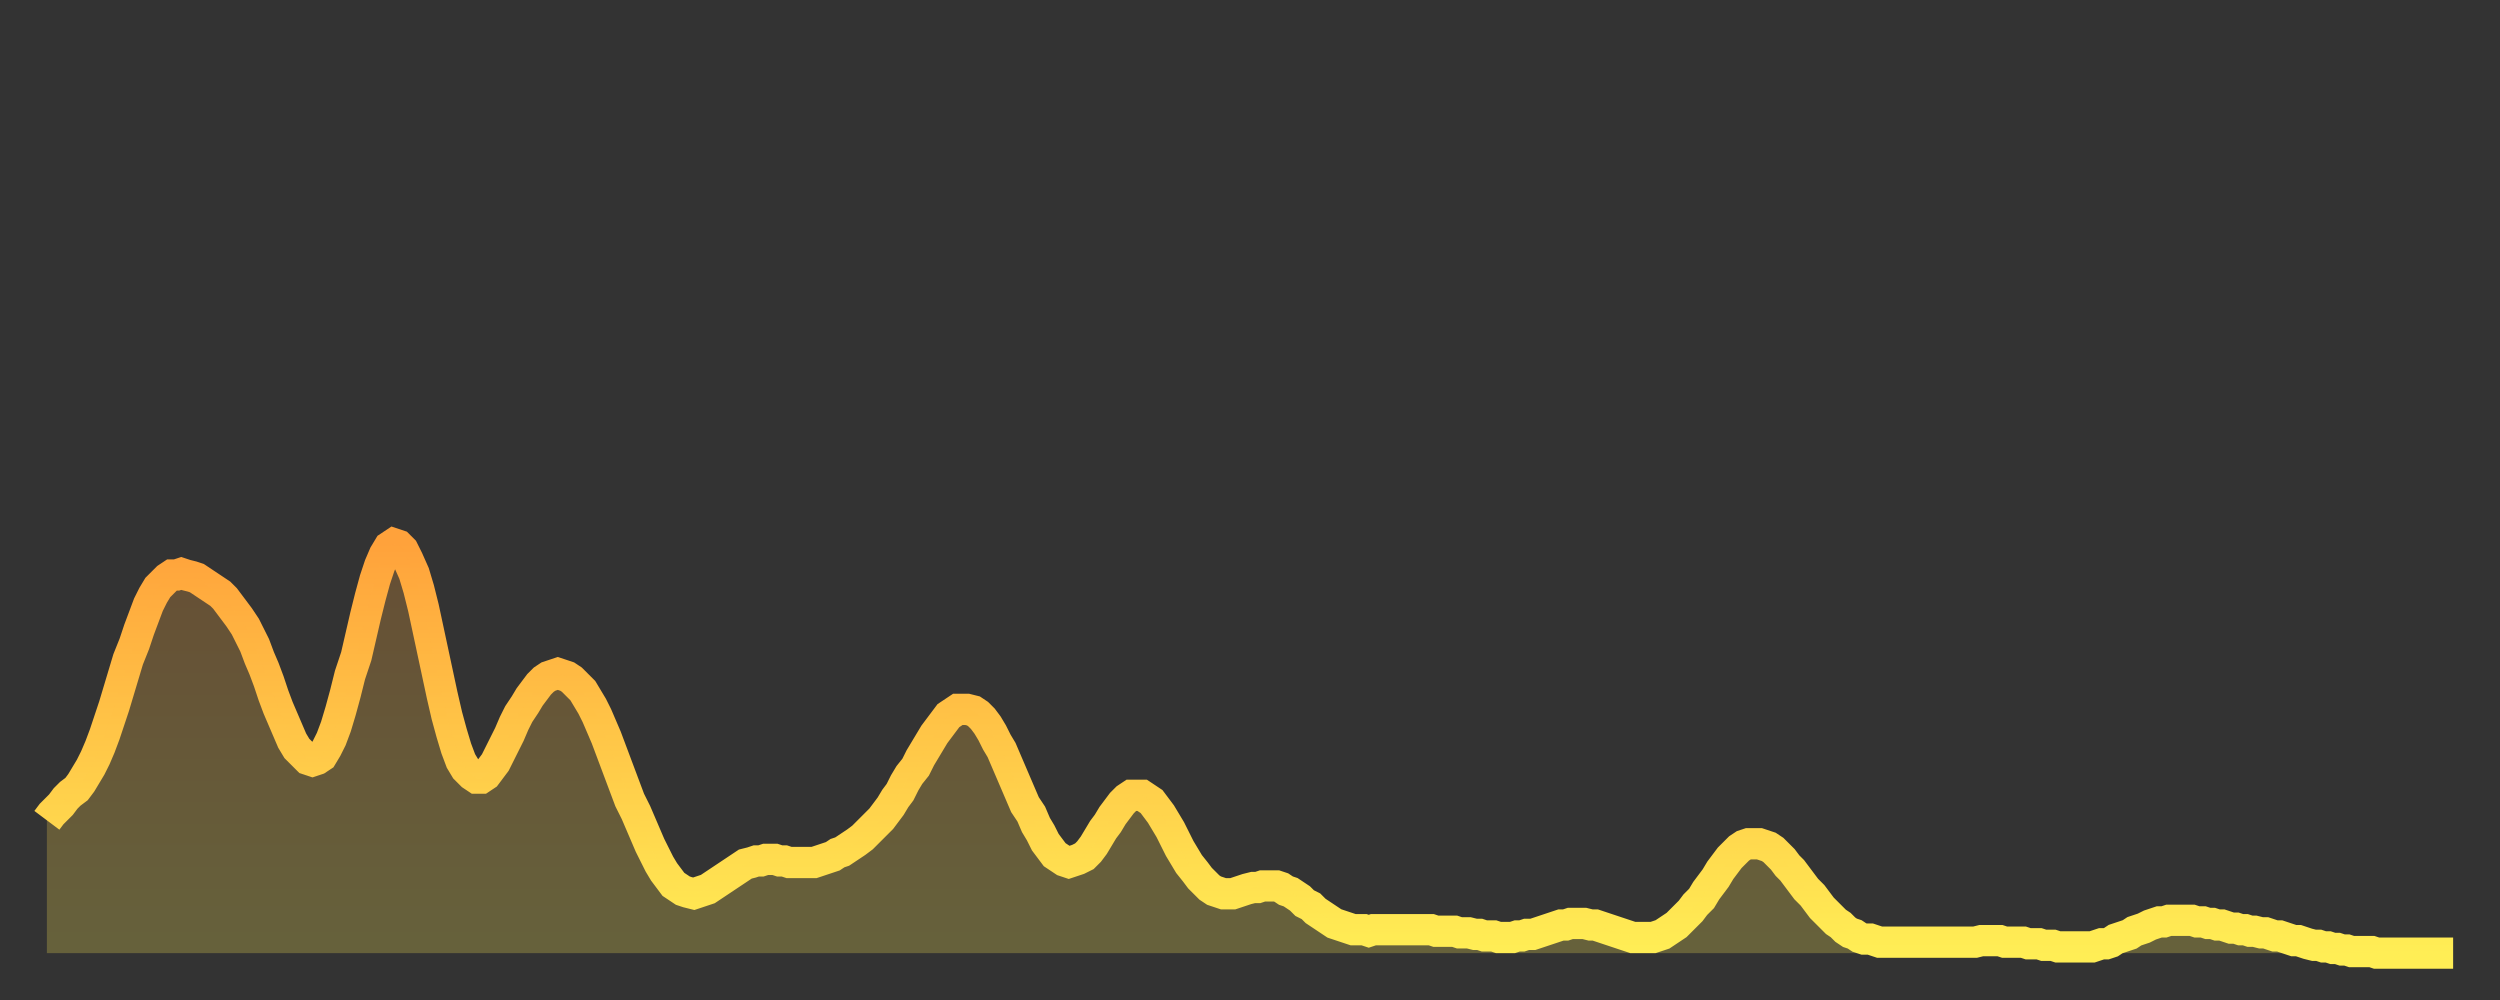 <?xml version="1.0" encoding="utf-8" ?>
<svg baseProfile="full" height="64" version="1.1" width="160" xmlns="http://www.w3.org/2000/svg" xmlns:ev="http://www.w3.org/2001/xml-events" xmlns:xlink="http://www.w3.org/1999/xlink"><rect width="100%" height="100%" fill="#333333" stroke="none"/><defs><linearGradient id="id671128" x1="0" x2="0" y1="0" y2="1"><stop offset="0%" stop-color="#ffa23b" /><stop offset="50%" stop-color="#ffc848" /><stop offset="100%" stop-color="#ffee55" /></linearGradient></defs><g transform="translate(3,3)"><g><path d="M 0.0 49.5 0.3 49.1 0.6 48.8 0.9 48.5 1.2 48.1 1.5 47.8 1.9 47.5 2.2 47.1 2.5 46.6 2.8 46.1 3.1 45.5 3.4 44.8 3.7 44.0 4.0 43.1 4.3 42.2 4.6 41.2 4.9 40.2 5.2 39.2 5.6 38.2 5.9 37.3 6.2 36.5 6.5 35.7 6.8 35.1 7.1 34.6 7.4 34.3 7.7 34.0 8.0 33.8 8.3 33.8 8.6 33.7 8.9 33.8 9.3 33.9 9.6 34.0 9.9 34.2 10.2 34.4 10.5 34.6 10.8 34.8 11.1 35.0 11.4 35.3 11.7 35.7 12.0 36.1 12.3 36.5 12.7 37.1 13.0 37.7 13.3 38.3 13.6 39.1 13.9 39.8 14.2 40.6 14.5 41.5 14.8 42.3 15.1 43.0 15.4 43.7 15.7 44.4 16.0 44.9 16.4 45.3 16.7 45.6 17.0 45.7 17.3 45.6 17.6 45.4 17.9 44.9 18.2 44.3 18.5 43.5 18.8 42.5 19.1 41.4 19.4 40.2 19.8 39.0 20.1 37.7 20.4 36.4 20.7 35.2 21.0 34.1 21.3 33.2 21.6 32.5 21.9 32.0 22.2 31.8 22.5 31.9 22.8 32.2 23.1 32.8 23.5 33.7 23.8 34.7 24.1 35.9 24.4 37.3 24.7 38.7 25.0 40.1 25.3 41.5 25.6 42.8 25.9 43.9 26.2 44.9 26.5 45.7 26.8 46.2 27.2 46.6 27.5 46.8 27.8 46.8 28.1 46.6 28.4 46.2 28.7 45.8 29.0 45.2 29.3 44.6 29.6 44.0 29.9 43.3 30.2 42.7 30.6 42.1 30.9 41.6 31.2 41.2 31.5 40.8 31.8 40.5 32.1 40.3 32.4 40.2 32.7 40.1 33.0 40.2 33.3 40.3 33.6 40.5 33.9 40.8 34.3 41.2 34.6 41.7 34.9 42.2 35.2 42.8 35.5 43.5 35.8 44.2 36.1 45.0 36.4 45.8 36.7 46.6 37.0 47.4 37.3 48.2 37.7 49.0 38.0 49.7 38.3 50.4 38.6 51.1 38.9 51.7 39.2 52.3 39.5 52.8 39.8 53.2 40.1 53.6 40.4 53.8 40.7 54.0 41.0 54.1 41.4 54.2 41.7 54.1 42.0 54.0 42.3 53.9 42.6 53.7 42.9 53.5 43.2 53.3 43.5 53.1 43.8 52.9 44.1 52.7 44.4 52.5 44.7 52.3 45.1 52.2 45.4 52.1 45.7 52.1 46.0 52.0 46.3 52.0 46.6 52.0 46.9 52.1 47.2 52.1 47.5 52.2 47.8 52.2 48.1 52.2 48.5 52.2 48.8 52.2 49.1 52.2 49.4 52.1 49.7 52.0 50.0 51.9 50.3 51.8 50.6 51.6 50.9 51.5 51.2 51.3 51.5 51.1 51.8 50.9 52.2 50.6 52.5 50.3 52.8 50.0 53.1 49.7 53.4 49.4 53.7 49.0 54.0 48.6 54.3 48.1 54.6 47.7 54.9 47.1 55.2 46.6 55.6 46.1 55.9 45.5 56.2 45.0 56.5 44.5 56.8 44.0 57.1 43.6 57.4 43.2 57.7 42.8 58.0 42.6 58.3 42.4 58.6 42.4 58.9 42.4 59.3 42.5 59.6 42.7 59.9 43.0 60.2 43.4 60.5 43.9 60.8 44.5 61.1 45.0 61.4 45.7 61.7 46.4 62.0 47.1 62.3 47.8 62.6 48.5 63.0 49.1 63.3 49.8 63.6 50.3 63.9 50.9 64.2 51.3 64.5 51.7 64.8 51.9 65.1 52.1 65.4 52.2 65.7 52.1 66.0 52.0 66.4 51.8 66.7 51.5 67.0 51.1 67.3 50.6 67.6 50.1 67.9 49.7 68.2 49.2 68.5 48.8 68.8 48.4 69.1 48.1 69.4 47.9 69.7 47.9 70.1 47.9 70.4 48.1 70.7 48.3 71.0 48.7 71.3 49.1 71.6 49.6 71.9 50.1 72.2 50.7 72.5 51.3 72.8 51.8 73.1 52.3 73.5 52.8 73.8 53.2 74.1 53.5 74.4 53.8 74.7 54.0 75.0 54.1 75.3 54.2 75.6 54.2 75.9 54.2 76.2 54.1 76.5 54.0 76.8 53.9 77.2 53.8 77.5 53.8 77.8 53.7 78.1 53.7 78.4 53.7 78.7 53.7 79.0 53.8 79.3 54.0 79.6 54.1 79.9 54.3 80.2 54.5 80.5 54.8 80.9 55.0 81.2 55.3 81.5 55.5 81.8 55.7 82.1 55.9 82.4 56.1 82.7 56.2 83.0 56.3 83.3 56.4 83.6 56.5 83.9 56.5 84.3 56.5 84.6 56.6 84.9 56.5 85.2 56.5 85.5 56.5 85.8 56.5 86.1 56.5 86.4 56.5 86.7 56.5 87.0 56.5 87.3 56.5 87.6 56.5 88.0 56.5 88.3 56.5 88.6 56.5 88.9 56.6 89.2 56.6 89.5 56.6 89.8 56.6 90.1 56.6 90.4 56.7 90.7 56.7 91.0 56.7 91.4 56.8 91.7 56.8 92.0 56.9 92.3 56.9 92.6 56.9 92.9 57.0 93.2 57.0 93.5 57.0 93.8 57.0 94.1 56.9 94.4 56.9 94.7 56.8 95.1 56.8 95.4 56.7 95.7 56.6 96.0 56.5 96.3 56.4 96.6 56.3 96.9 56.2 97.2 56.2 97.5 56.1 97.8 56.1 98.1 56.1 98.4 56.1 98.8 56.2 99.1 56.2 99.4 56.3 99.7 56.4 100.0 56.5 100.3 56.6 100.6 56.7 100.9 56.8 101.2 56.9 101.5 57.0 101.8 57.0 102.2 57.0 102.5 57.0 102.8 57.0 103.1 56.9 103.4 56.8 103.7 56.6 104.0 56.4 104.3 56.2 104.6 55.9 104.9 55.6 105.2 55.3 105.5 54.9 105.9 54.5 106.2 54.0 106.5 53.6 106.8 53.2 107.1 52.7 107.4 52.3 107.7 51.9 108.0 51.6 108.3 51.3 108.6 51.1 108.9 51.0 109.3 51.0 109.6 51.0 109.9 51.1 110.2 51.2 110.5 51.4 110.8 51.7 111.1 52.0 111.4 52.4 111.7 52.7 112.0 53.1 112.3 53.5 112.6 53.9 113.0 54.3 113.3 54.7 113.6 55.1 113.9 55.4 114.2 55.7 114.5 56.0 114.8 56.2 115.1 56.5 115.4 56.7 115.7 56.8 116.0 57.0 116.3 57.1 116.7 57.1 117.0 57.2 117.3 57.3 117.6 57.3 117.9 57.3 118.2 57.3 118.5 57.3 118.8 57.3 119.1 57.3 119.4 57.3 119.7 57.3 120.1 57.3 120.4 57.3 120.7 57.3 121.0 57.3 121.3 57.3 121.6 57.3 121.9 57.3 122.2 57.3 122.5 57.3 122.8 57.3 123.1 57.3 123.4 57.3 123.8 57.2 124.1 57.2 124.4 57.2 124.7 57.2 125.0 57.2 125.3 57.3 125.6 57.3 125.9 57.3 126.2 57.3 126.5 57.3 126.8 57.4 127.2 57.4 127.5 57.4 127.8 57.5 128.1 57.5 128.4 57.5 128.7 57.6 129.0 57.6 129.3 57.6 129.6 57.6 129.9 57.6 130.2 57.6 130.5 57.6 130.9 57.6 131.2 57.5 131.5 57.4 131.8 57.4 132.1 57.3 132.4 57.1 132.7 57.0 133.0 56.9 133.3 56.8 133.6 56.6 133.9 56.5 134.2 56.4 134.6 56.2 134.9 56.1 135.2 56.0 135.5 56.0 135.8 55.9 136.1 55.9 136.4 55.9 136.7 55.9 137.0 55.9 137.3 55.9 137.6 56.0 138.0 56.0 138.3 56.1 138.6 56.1 138.9 56.2 139.2 56.2 139.5 56.3 139.8 56.4 140.1 56.4 140.4 56.5 140.7 56.5 141.0 56.6 141.3 56.6 141.7 56.7 142.0 56.7 142.3 56.8 142.6 56.9 142.9 56.9 143.2 57.0 143.5 57.1 143.8 57.2 144.1 57.2 144.4 57.3 144.7 57.4 145.1 57.5 145.4 57.5 145.7 57.6 146.0 57.6 146.3 57.7 146.6 57.7 146.9 57.8 147.2 57.8 147.5 57.9 147.8 57.9 148.1 57.9 148.4 57.9 148.8 57.9 149.1 58.0 149.4 58.0 149.7 58.0 150.0 58.0 150.3 58.0 150.6 58.0 150.9 58.0 151.2 58.0 151.5 58.0 151.8 58.0 152.1 58.0 152.5 58.0 152.8 58.0 153.1 58.0 153.4 58.0 153.7 58.0 154.0 58.0" fill="none" id="graph-curve" opacity="1" stroke="url(#id671128)" stroke-width="2" /><path d="M 0 58 L 0.0 49.5 0.3 49.1 0.6 48.8 0.9 48.5 1.2 48.1 1.5 47.8 1.9 47.5 2.2 47.1 2.5 46.6 2.8 46.1 3.1 45.5 3.4 44.8 3.7 44.0 4.0 43.1 4.3 42.2 4.6 41.2 4.9 40.2 5.2 39.2 5.6 38.2 5.9 37.3 6.2 36.5 6.5 35.7 6.8 35.1 7.1 34.6 7.4 34.3 7.7 34.0 8.0 33.8 8.3 33.8 8.6 33.7 8.9 33.8 9.3 33.9 9.6 34.0 9.9 34.2 10.2 34.4 10.5 34.6 10.8 34.8 11.1 35.0 11.4 35.3 11.7 35.7 12.0 36.1 12.3 36.5 12.7 37.1 13.0 37.7 13.3 38.3 13.6 39.1 13.9 39.8 14.2 40.6 14.5 41.5 14.8 42.3 15.1 43.0 15.4 43.7 15.7 44.4 16.0 44.9 16.4 45.3 16.7 45.6 17.0 45.7 17.3 45.6 17.6 45.4 17.9 44.9 18.2 44.3 18.5 43.5 18.8 42.5 19.1 41.4 19.4 40.2 19.8 39.0 20.1 37.7 20.4 36.4 20.7 35.2 21.0 34.1 21.3 33.2 21.6 32.5 21.9 32.0 22.2 31.8 22.5 31.9 22.8 32.2 23.1 32.8 23.5 33.7 23.8 34.7 24.1 35.9 24.4 37.3 24.7 38.7 25.0 40.1 25.3 41.5 25.6 42.8 25.9 43.9 26.2 44.9 26.5 45.7 26.8 46.2 27.2 46.6 27.5 46.8 27.8 46.8 28.1 46.6 28.4 46.2 28.7 45.8 29.0 45.2 29.3 44.6 29.6 44.0 29.9 43.3 30.2 42.7 30.6 42.1 30.9 41.6 31.2 41.2 31.5 40.8 31.8 40.5 32.1 40.3 32.4 40.2 32.7 40.1 33.0 40.2 33.3 40.3 33.6 40.5 33.9 40.8 34.3 41.2 34.6 41.7 34.9 42.2 35.2 42.8 35.5 43.5 35.8 44.2 36.1 45.0 36.4 45.8 36.7 46.6 37.0 47.4 37.3 48.2 37.7 49.0 38.0 49.7 38.3 50.4 38.6 51.1 38.9 51.7 39.2 52.3 39.5 52.8 39.8 53.2 40.1 53.6 40.4 53.8 40.7 54.0 41.0 54.1 41.4 54.2 41.7 54.1 42.0 54.0 42.3 53.9 42.6 53.7 42.9 53.5 43.2 53.3 43.5 53.1 43.8 52.9 44.1 52.7 44.4 52.5 44.7 52.3 45.1 52.2 45.4 52.1 45.7 52.1 46.0 52.0 46.3 52.0 46.6 52.0 46.9 52.1 47.2 52.1 47.5 52.2 47.8 52.2 48.1 52.2 48.5 52.2 48.8 52.2 49.1 52.2 49.4 52.1 49.7 52.0 50.0 51.9 50.3 51.8 50.6 51.6 50.9 51.5 51.2 51.3 51.5 51.1 51.8 50.9 52.2 50.6 52.5 50.3 52.8 50.0 53.1 49.7 53.4 49.4 53.7 49.0 54.0 48.6 54.3 48.1 54.6 47.7 54.9 47.1 55.2 46.6 55.6 46.1 55.9 45.5 56.2 45.0 56.5 44.5 56.8 44.0 57.1 43.6 57.4 43.2 57.7 42.8 58.0 42.6 58.3 42.4 58.6 42.4 58.9 42.4 59.3 42.5 59.6 42.7 59.9 43.0 60.2 43.4 60.5 43.9 60.8 44.5 61.1 45.0 61.4 45.7 61.7 46.4 62.0 47.1 62.3 47.8 62.6 48.5 63.0 49.1 63.3 49.8 63.6 50.3 63.9 50.9 64.2 51.3 64.5 51.7 64.8 51.9 65.1 52.1 65.4 52.2 65.7 52.1 66.0 52.0 66.4 51.8 66.7 51.5 67.0 51.1 67.3 50.6 67.6 50.1 67.9 49.7 68.2 49.2 68.5 48.8 68.8 48.4 69.1 48.1 69.4 47.9 69.7 47.9 70.1 47.9 70.4 48.1 70.7 48.3 71.0 48.7 71.3 49.1 71.6 49.6 71.9 50.1 72.2 50.7 72.5 51.3 72.8 51.8 73.1 52.3 73.5 52.8 73.8 53.2 74.1 53.5 74.4 53.8 74.7 54.0 75.0 54.1 75.3 54.2 75.6 54.2 75.9 54.2 76.2 54.1 76.5 54.0 76.8 53.9 77.2 53.8 77.5 53.8 77.8 53.7 78.1 53.7 78.4 53.7 78.7 53.7 79.0 53.8 79.3 54.0 79.6 54.1 79.9 54.3 80.2 54.5 80.5 54.8 80.9 55.0 81.2 55.3 81.5 55.5 81.8 55.7 82.1 55.9 82.4 56.1 82.7 56.2 83.0 56.3 83.3 56.4 83.6 56.5 83.9 56.5 84.3 56.5 84.6 56.6 84.9 56.5 85.2 56.5 85.5 56.5 85.8 56.5 86.1 56.5 86.4 56.5 86.7 56.5 87.0 56.5 87.3 56.5 87.6 56.5 88.0 56.5 88.3 56.5 88.6 56.5 88.9 56.6 89.2 56.6 89.5 56.6 89.8 56.6 90.1 56.6 90.4 56.7 90.7 56.7 91.0 56.7 91.4 56.8 91.7 56.8 92.0 56.9 92.3 56.9 92.6 56.9 92.9 57.0 93.2 57.0 93.5 57.0 93.8 57.0 94.1 56.9 94.4 56.9 94.7 56.8 95.1 56.8 95.4 56.7 95.7 56.6 96.0 56.5 96.3 56.4 96.6 56.3 96.9 56.2 97.2 56.2 97.5 56.1 97.8 56.1 98.1 56.1 98.4 56.1 98.8 56.2 99.1 56.2 99.4 56.3 99.7 56.4 100.0 56.5 100.3 56.6 100.6 56.7 100.9 56.8 101.2 56.9 101.5 57.0 101.8 57.0 102.2 57.0 102.5 57.0 102.8 57.0 103.1 56.9 103.4 56.8 103.7 56.6 104.0 56.4 104.3 56.2 104.6 55.9 104.9 55.6 105.2 55.3 105.5 54.9 105.9 54.5 106.2 54.0 106.5 53.6 106.8 53.2 107.1 52.7 107.4 52.3 107.7 51.9 108.0 51.6 108.3 51.3 108.6 51.1 108.9 51.0 109.3 51.0 109.6 51.0 109.9 51.1 110.2 51.2 110.5 51.4 110.8 51.7 111.1 52.0 111.4 52.4 111.7 52.7 112.0 53.1 112.3 53.5 112.6 53.9 113.0 54.3 113.3 54.7 113.6 55.1 113.9 55.4 114.2 55.7 114.5 56.0 114.8 56.2 115.1 56.5 115.4 56.7 115.7 56.8 116.0 57.0 116.3 57.1 116.7 57.1 117.0 57.2 117.3 57.3 117.6 57.3 117.9 57.3 118.2 57.3 118.5 57.3 118.8 57.3 119.1 57.3 119.4 57.3 119.7 57.3 120.1 57.3 120.4 57.3 120.7 57.3 121.0 57.3 121.3 57.3 121.6 57.3 121.9 57.3 122.2 57.3 122.5 57.3 122.8 57.3 123.1 57.3 123.4 57.3 123.8 57.2 124.1 57.2 124.4 57.2 124.7 57.2 125.0 57.2 125.3 57.3 125.6 57.3 125.9 57.3 126.2 57.3 126.5 57.3 126.8 57.4 127.2 57.4 127.5 57.4 127.8 57.5 128.1 57.5 128.4 57.5 128.7 57.6 129.0 57.6 129.3 57.6 129.6 57.6 129.9 57.6 130.2 57.6 130.5 57.6 130.9 57.6 131.2 57.5 131.5 57.4 131.8 57.4 132.1 57.3 132.4 57.1 132.7 57.0 133.0 56.9 133.3 56.8 133.6 56.6 133.9 56.5 134.2 56.4 134.6 56.2 134.9 56.1 135.2 56.0 135.5 56.0 135.8 55.9 136.1 55.9 136.4 55.9 136.7 55.9 137.0 55.9 137.3 55.9 137.6 56.0 138.0 56.0 138.3 56.1 138.6 56.1 138.9 56.2 139.2 56.2 139.5 56.3 139.8 56.4 140.1 56.4 140.4 56.5 140.7 56.5 141.0 56.6 141.3 56.6 141.7 56.7 142.0 56.7 142.3 56.8 142.6 56.9 142.9 56.9 143.2 57.0 143.5 57.1 143.8 57.2 144.1 57.2 144.4 57.3 144.7 57.4 145.1 57.5 145.4 57.5 145.7 57.6 146.0 57.6 146.3 57.7 146.6 57.7 146.9 57.8 147.2 57.8 147.5 57.9 147.8 57.9 148.1 57.9 148.4 57.9 148.8 57.9 149.1 58.0 149.4 58.0 149.7 58.0 150.0 58.0 150.3 58.0 150.6 58.0 150.9 58.0 151.2 58.0 151.5 58.0 151.8 58.0 152.1 58.0 152.5 58.0 152.8 58.0 153.1 58.0 153.4 58.0 153.7 58.0 154.0 58.0 154 58" fill="url(#id671128)" fill-opacity=".25" id="graph-shadow" /></g></g></svg>
